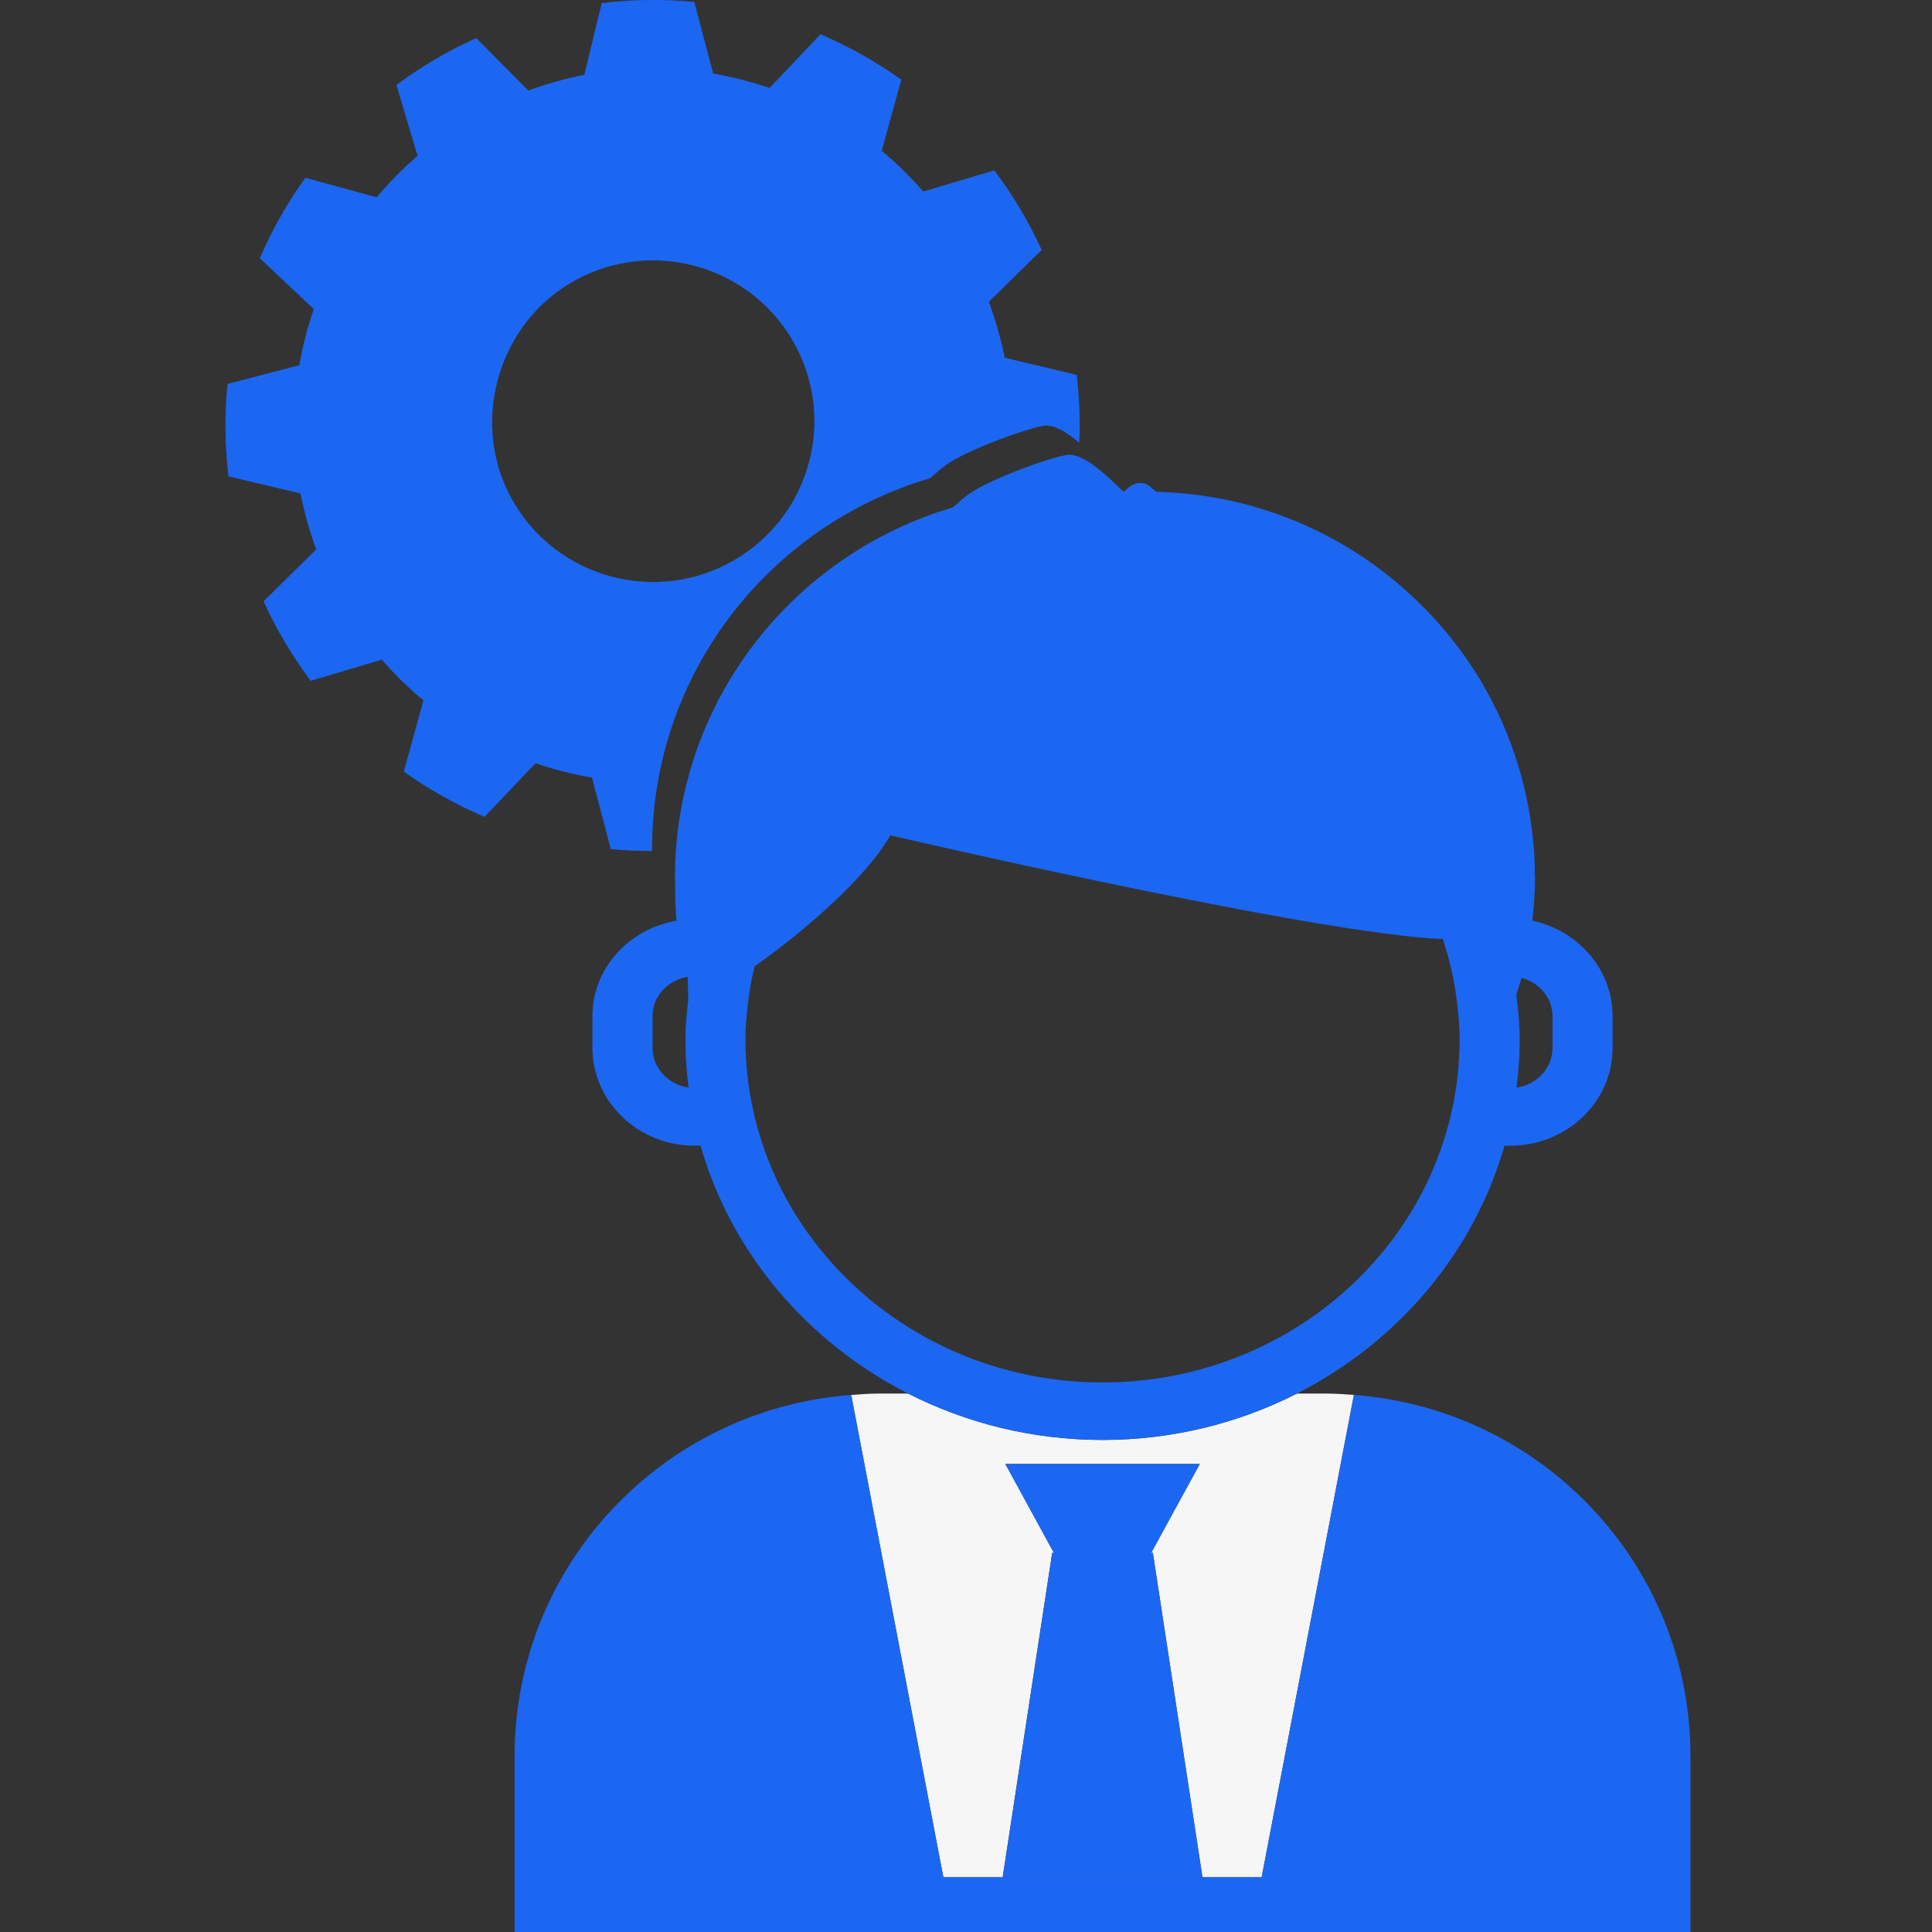 <svg width="120" height="120" viewBox="0 0 120 120" fill="none" xmlns="http://www.w3.org/2000/svg">
  <rect x="0" y="0" width="120" height="120" fill="#333333" stroke="none"/>
  <g clip-path="url(#clip0_235_961)">
    <path d="M71.606 96.454L74.684 116.588H78.367L84.094 86.643C83.53 86.601 82.969 86.558 82.398 86.558H80.552C76.947 88.391 72.843 89.438 68.481 89.438C64.118 89.438 60.014 88.391 56.407 86.558H54.563C53.988 86.558 53.431 86.601 52.869 86.643L58.59 116.588H62.279L65.352 96.454H65.46L62.442 90.927H74.519L71.499 96.454H71.606Z" fill="#F6F6F7"/>
    <path d="M78.367 116.588H58.593L52.872 86.643C41.183 87.511 31.961 97.208 31.961 109.076V120.002H104.999V109.076C104.999 97.208 95.779 87.511 84.092 86.643L78.365 116.588H78.367Z" fill="#1C67F1"/>
    <path d="M62.283 116.588H74.686L71.608 96.454H71.501L74.522 90.927H62.444L65.464 96.454H65.356L62.283 116.588Z" fill="#1C67F1"/>
    <path d="M57.769 29.703C58.106 29.399 58.433 29.121 58.722 28.907C60.019 27.936 64.079 26.496 64.95 26.43H64.956C65.56 26.43 66.238 26.827 67.037 27.502C67.097 26.1 67.041 24.692 66.875 23.284L62.404 22.219C62.17 21.05 61.839 19.887 61.419 18.747L64.701 15.526C64.298 14.658 63.858 13.805 63.363 12.974C62.869 12.14 62.333 11.344 61.755 10.582L57.347 11.896C56.547 10.976 55.682 10.131 54.762 9.367L55.982 4.948C54.404 3.823 52.721 2.884 50.963 2.129L47.796 5.466C46.653 5.073 45.482 4.772 44.295 4.566L43.128 0.123C41.221 -0.064 39.292 -0.043 37.373 0.193L36.297 4.645C35.123 4.874 33.962 5.202 32.816 5.625L29.58 2.365C28.719 2.754 27.853 3.19 27.019 3.686C26.182 4.178 25.385 4.714 24.622 5.281L25.936 9.681C25.015 10.48 24.163 11.338 23.4 12.254L18.966 11.043C17.837 12.613 16.892 14.286 16.137 16.039L19.487 19.197C19.094 20.333 18.798 21.502 18.587 22.682L14.132 23.849C13.942 25.749 13.959 27.672 14.192 29.588L18.664 30.648C18.895 31.821 19.226 32.979 19.64 34.124L16.372 37.346C16.761 38.214 17.202 39.062 17.698 39.89C18.198 40.725 18.732 41.524 19.297 42.284L23.712 40.974C24.515 41.894 25.383 42.741 26.299 43.501L25.082 47.924C26.657 49.045 28.333 49.988 30.093 50.734L33.265 47.403C34.411 47.798 35.571 48.094 36.767 48.296L37.937 52.739C38.789 52.819 39.646 52.856 40.51 52.856L40.502 52.715C40.502 41.823 47.79 32.637 57.769 29.703ZM45.66 34.757C40.837 37.6 34.597 35.949 31.828 31.065C29.226 26.478 30.785 20.443 35.282 17.671C40.072 14.716 46.332 16.274 49.188 21.073C52.005 25.82 50.423 31.947 45.66 34.757Z" fill="#1C67F1"/>
    <path d="M36.797 63.118V65.084C36.797 68.434 39.643 71.16 43.14 71.16H43.513C45.421 77.83 50.158 83.377 56.406 86.556C60.014 88.389 64.116 89.436 68.48 89.436C72.844 89.436 76.947 88.389 80.552 86.556C86.8 83.379 91.538 77.83 93.445 71.16H93.819C97.32 71.16 100.162 68.434 100.162 65.084V63.118C100.162 60.213 98.02 57.788 95.174 57.188C95.273 56.319 95.343 55.429 95.343 54.529L95.329 54.276C95.335 53.633 95.312 52.966 95.225 52.249V52.245C94.834 48.097 93.387 44.261 91.147 41.003C89.991 39.319 88.618 37.805 87.087 36.468C82.986 32.896 77.669 30.691 71.832 30.548L71.536 30.317C71.288 30.045 71.009 29.995 70.825 29.995C70.385 29.995 70.08 30.284 69.832 30.519H69.751C69.282 30.054 68.856 29.651 68.455 29.318C67.657 28.639 66.98 28.245 66.374 28.245H66.366C65.499 28.311 61.438 29.75 60.136 30.718C59.849 30.93 59.526 31.21 59.187 31.515C49.208 34.452 41.922 43.636 41.922 54.527L41.928 54.671L41.939 55.022C41.928 55.755 41.951 56.477 42.021 57.187C39.058 57.698 36.795 60.134 36.795 63.116L36.797 63.118ZM94.501 60.736C95.608 61.027 96.431 61.97 96.431 63.12V65.085C96.431 66.341 95.455 67.375 94.193 67.553C94.315 66.586 94.39 65.614 94.39 64.619C94.39 63.623 94.301 62.715 94.179 61.787C94.293 61.436 94.406 61.089 94.502 60.736H94.501ZM46.577 61.446C46.652 60.965 46.76 60.493 46.869 60.024C49.913 57.871 53.81 54.521 55.297 51.882C55.297 51.882 79.917 57.626 88.886 58.288C89.143 58.303 89.383 58.315 89.62 58.319C89.949 59.334 90.216 60.377 90.386 61.45C90.547 62.485 90.657 63.541 90.657 64.619C90.657 65.388 90.609 66.15 90.526 66.899C90.38 68.183 90.111 69.427 89.74 70.631C87.025 79.427 78.527 85.866 68.482 85.866C58.437 85.866 49.938 79.427 47.221 70.631C46.851 69.427 46.582 68.183 46.435 66.899C46.354 66.152 46.303 65.388 46.303 64.619C46.303 63.541 46.416 62.485 46.577 61.448V61.446ZM40.528 63.118C40.528 61.882 41.48 60.871 42.716 60.674C42.721 61.153 42.735 61.621 42.749 62.1C42.648 62.925 42.571 63.76 42.571 64.615C42.571 65.61 42.65 66.582 42.77 67.549C41.506 67.373 40.53 66.337 40.53 65.082V63.116L40.528 63.118Z" fill="#1C67F1"/>
  </g>
  <defs>
    <clipPath id="clip0_235_961">
      <rect width="120" height="120" fill="white"/>
    </clipPath>
  </defs>
</svg>
